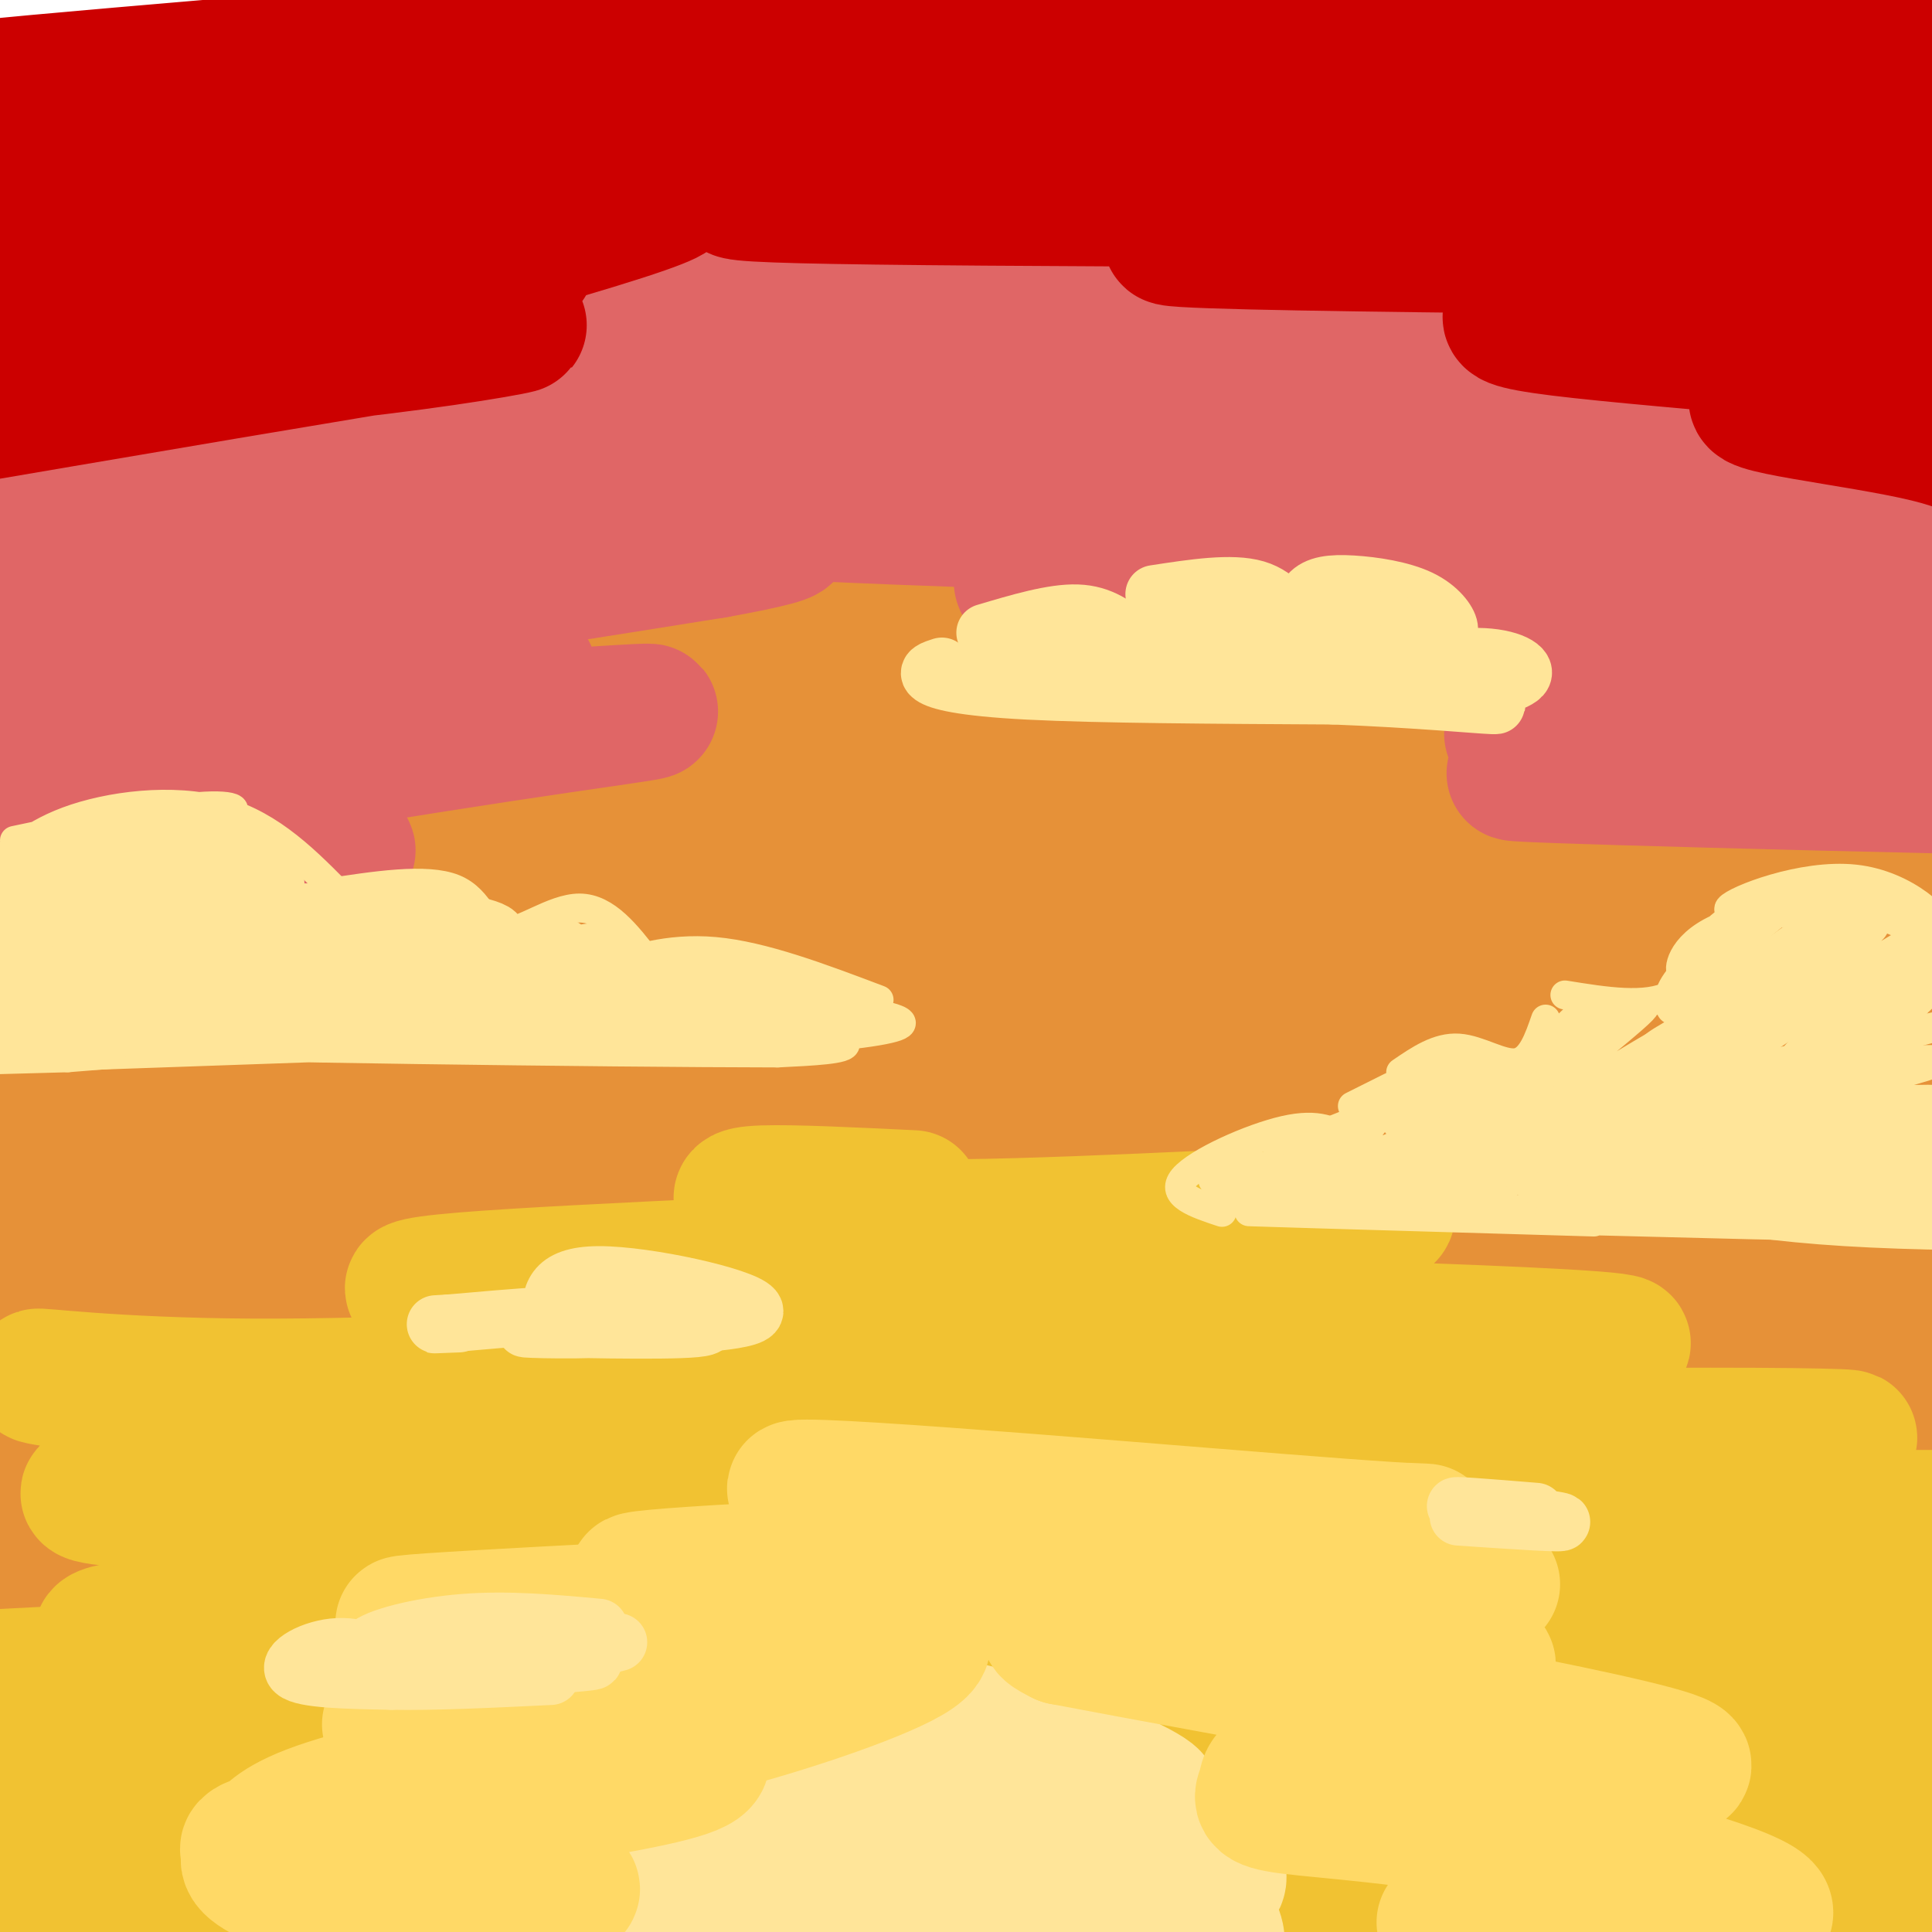 <svg viewBox='0 0 400 400' version='1.1' xmlns='http://www.w3.org/2000/svg' xmlns:xlink='http://www.w3.org/1999/xlink'><g fill='none' stroke='#cc0000' stroke-width='28' stroke-linecap='round' stroke-linejoin='round'><path d='M253,302c8.971,-2.848 17.942,-5.696 12,-4c-5.942,1.696 -26.798,7.935 -77,11c-50.202,3.065 -129.751,2.956 -161,4c-31.249,1.044 -14.198,3.242 14,4c28.198,0.758 67.545,0.076 113,2c45.455,1.924 97.019,6.454 138,12c40.981,5.546 71.380,12.109 50,12c-21.380,-0.109 -94.537,-6.888 -147,-10c-52.463,-3.112 -84.231,-2.556 -116,-2'/><path d='M79,331c-53.028,2.248 -127.598,8.870 -106,12c21.598,3.130 139.362,2.770 229,8c89.638,5.230 151.149,16.052 170,19c18.851,2.948 -4.956,-1.977 -53,-5c-48.044,-3.023 -120.323,-4.143 -171,-4c-50.677,0.143 -79.750,1.549 -103,4c-23.250,2.451 -40.675,5.946 -44,8c-3.325,2.054 7.451,2.669 2,3c-5.451,0.331 -27.129,0.380 20,1c47.129,0.620 163.064,1.810 279,3'/><path d='M302,380c56.824,1.115 59.384,2.404 27,2c-32.384,-0.404 -99.714,-2.501 -187,0c-87.286,2.501 -194.530,9.598 -142,14c52.530,4.402 264.835,6.108 330,5c65.165,-1.108 -16.810,-5.031 -92,-6c-75.190,-0.969 -143.595,1.015 -212,3'/><path d='M26,398c-49.212,1.649 -66.241,4.272 -23,1c43.241,-3.272 146.751,-12.440 238,-12c91.249,0.440 170.238,10.488 179,10c8.762,-0.488 -52.703,-11.512 -127,-16c-74.297,-4.488 -161.426,-2.439 -143,-3c18.426,-0.561 142.407,-3.732 200,-6c57.593,-2.268 48.796,-3.634 40,-5'/><path d='M390,367c-10.191,-4.139 -55.668,-11.986 -69,-16c-13.332,-4.014 5.482,-4.194 -55,-5c-60.482,-0.806 -200.261,-2.239 -219,-4c-18.739,-1.761 83.561,-3.850 181,-2c97.439,1.850 190.018,7.641 201,6c10.982,-1.641 -59.632,-10.713 -95,-15c-35.368,-4.287 -35.490,-3.788 -63,-5c-27.510,-1.212 -82.406,-4.134 -138,-4c-55.594,0.134 -111.884,3.324 -125,4c-13.116,0.676 16.942,-1.162 47,-3'/><path d='M55,323c29.305,-2.726 79.068,-8.040 101,-11c21.932,-2.960 16.032,-3.565 61,-2c44.968,1.565 140.803,5.300 161,4c20.197,-1.300 -35.243,-7.635 -64,-11c-28.757,-3.365 -30.831,-3.759 -58,-5c-27.169,-1.241 -79.435,-3.327 -136,-1c-56.565,2.327 -117.430,9.067 -114,7c3.430,-2.067 71.154,-12.941 153,-18c81.846,-5.059 177.813,-4.303 185,-6c7.187,-1.697 -74.407,-5.849 -156,-10'/><path d='M188,270c-48.800,-3.422 -92.800,-6.978 -110,-8c-17.200,-1.022 -7.600,0.489 2,2'/></g>
<g fill='none' stroke='#e06666' stroke-width='28' stroke-linecap='round' stroke-linejoin='round'><path d='M70,272c-10.039,-2.539 -20.077,-5.077 -32,-6c-11.923,-0.923 -25.729,-0.230 -32,1c-6.271,1.230 -5.006,2.996 -12,5c-6.994,2.004 -22.249,4.247 5,4c27.249,-0.247 97.000,-2.983 114,-1c17.000,1.983 -18.751,8.686 -53,14c-34.249,5.314 -66.994,9.239 -82,10c-15.006,0.761 -12.271,-1.641 21,-6c33.271,-4.359 97.077,-10.674 120,-13c22.923,-2.326 4.961,-0.663 -13,1'/><path d='M106,281c-9.871,2.159 -28.048,7.057 -65,12c-36.952,4.943 -92.680,9.931 -79,5c13.680,-4.931 96.767,-19.783 135,-28c38.233,-8.217 31.612,-9.801 29,-12c-2.612,-2.199 -1.213,-5.015 -26,-5c-24.787,0.015 -75.758,2.859 -97,3c-21.242,0.141 -12.756,-2.421 -22,-4c-9.244,-1.579 -36.220,-2.176 11,-4c47.220,-1.824 168.636,-4.876 208,-7c39.364,-2.124 -3.325,-3.321 -38,-3c-34.675,0.321 -61.338,2.161 -88,4'/><path d='M74,242c-33.595,1.275 -73.581,2.464 -80,4c-6.419,1.536 20.729,3.421 20,5c-0.729,1.579 -29.336,2.854 30,1c59.336,-1.854 206.616,-6.837 205,-5c-1.616,1.837 -152.127,10.494 -207,14c-54.873,3.506 -14.107,1.862 -6,2c8.107,0.138 -16.446,2.058 5,4c21.446,1.942 88.889,3.908 104,5c15.111,1.092 -22.111,1.312 -53,4c-30.889,2.688 -55.444,7.844 -80,13'/><path d='M12,289c-24.118,2.916 -44.415,3.707 -37,4c7.415,0.293 42.540,0.088 96,0c53.460,-0.088 125.256,-0.060 99,7c-26.256,7.060 -150.563,21.150 -205,28c-54.437,6.850 -39.002,6.460 21,2c60.002,-4.460 164.572,-12.988 174,-11c9.428,1.988 -76.286,14.494 -162,27'/><path d='M-2,346c-41.048,6.045 -62.667,7.658 -36,6c26.667,-1.658 101.619,-6.587 130,-9c28.381,-2.413 10.192,-2.312 5,-3c-5.192,-0.688 2.613,-2.166 -7,-4c-9.613,-1.834 -36.643,-4.024 -52,-6c-15.357,-1.976 -19.040,-3.739 -24,-7c-4.960,-3.261 -11.196,-8.021 -14,-12c-2.804,-3.979 -2.174,-7.179 0,-10c2.174,-2.821 5.893,-5.264 14,-9c8.107,-3.736 20.601,-8.767 72,-16c51.399,-7.233 141.704,-16.670 185,-22c43.296,-5.330 39.585,-6.552 20,-8c-19.585,-1.448 -55.042,-3.121 -91,-2c-35.958,1.121 -72.417,5.034 -86,7c-13.583,1.966 -4.292,1.983 5,2'/><path d='M119,253c13.911,1.749 46.189,5.121 103,6c56.811,0.879 138.155,-0.735 177,-1c38.845,-0.265 35.192,0.818 7,1c-28.192,0.182 -80.922,-0.537 -126,0c-45.078,0.537 -82.506,2.329 -74,4c8.506,1.671 62.944,3.219 122,7c59.056,3.781 122.730,9.795 114,12c-8.730,2.205 -89.865,0.603 -171,-1'/><path d='M271,281c20.890,5.395 158.615,19.381 167,23c8.385,3.619 -112.571,-3.130 -120,-1c-7.429,2.130 98.668,13.138 110,18c11.332,4.862 -72.103,3.578 -88,4c-15.897,0.422 35.744,2.549 64,6c28.256,3.451 33.128,8.225 38,13'/><path d='M442,344c-1.239,2.356 -23.335,1.745 -40,0c-16.665,-1.745 -27.899,-4.623 -32,-7c-4.101,-2.377 -1.071,-4.252 -1,-5c0.071,-0.748 -2.818,-0.369 7,-5c9.818,-4.631 32.344,-14.272 42,-20c9.656,-5.728 6.441,-7.544 6,-10c-0.441,-2.456 1.891,-5.554 -12,-12c-13.891,-6.446 -44.004,-16.241 -61,-21c-16.996,-4.759 -20.876,-4.481 -35,-7c-14.124,-2.519 -38.492,-7.835 -66,-10c-27.508,-2.165 -58.156,-1.181 -38,-1c20.156,0.181 91.116,-0.443 127,-2c35.884,-1.557 36.690,-4.046 37,-6c0.310,-1.954 0.122,-3.372 0,-5c-0.122,-1.628 -0.178,-3.465 -15,-6c-14.822,-2.535 -44.411,-5.767 -74,-9'/><path d='M287,218c-23.060,-2.903 -43.710,-5.662 -4,-1c39.710,4.662 139.779,16.743 138,16c-1.779,-0.743 -105.405,-14.310 -184,-21c-78.595,-6.690 -132.159,-6.503 -121,-5c11.159,1.503 87.043,4.320 133,8c45.957,3.680 61.988,8.221 88,13c26.012,4.779 62.003,9.794 43,11c-19.003,1.206 -93.002,-1.397 -167,-4'/><path d='M213,235c-68.286,-0.933 -155.501,-1.266 -184,-3c-28.499,-1.734 1.717,-4.867 94,-6c92.283,-1.133 246.634,-0.264 252,-1c5.366,-0.736 -138.253,-3.077 -217,-3c-78.747,0.077 -92.620,2.571 -113,5c-20.380,2.429 -47.265,4.792 -46,6c1.265,1.208 30.679,1.262 47,0c16.321,-1.262 19.548,-3.840 45,-7c25.452,-3.160 73.129,-6.903 106,-8c32.871,-1.097 50.935,0.451 69,2'/><path d='M266,220c27.000,0.310 60.000,0.083 10,1c-50.000,0.917 -183.000,2.976 -247,3c-64.000,0.024 -59.000,-1.988 -54,-4'/></g>
<g fill='none' stroke='#e69138' stroke-width='28' stroke-linecap='round' stroke-linejoin='round'><path d='M90,218c-6.267,-1.426 -12.534,-2.851 -31,-2c-18.466,0.851 -49.130,3.980 -56,6c-6.870,2.020 10.054,2.931 43,-1c32.946,-3.931 81.915,-12.705 61,-9c-20.915,3.705 -111.712,19.888 -131,24c-19.288,4.112 32.933,-3.846 62,-7c29.067,-3.154 34.980,-1.503 42,0c7.020,1.503 15.149,2.858 13,5c-2.149,2.142 -14.574,5.071 -27,8'/><path d='M66,242c-31.321,5.726 -96.125,16.043 -76,12c20.125,-4.043 125.178,-22.444 116,-25c-9.178,-2.556 -132.586,10.735 -130,11c2.586,0.265 131.168,-12.496 168,-17c36.832,-4.504 -18.084,-0.752 -73,3'/><path d='M71,226c-37.844,0.758 -95.955,1.154 -85,4c10.955,2.846 90.977,8.144 138,10c47.023,1.856 61.047,0.271 17,5c-44.047,4.729 -146.167,15.773 -150,21c-3.833,5.227 90.619,4.636 111,5c20.381,0.364 -33.310,1.682 -87,3'/><path d='M15,274c-16.559,0.136 -14.456,-1.024 -15,-3c-0.544,-1.976 -3.735,-4.768 -7,-7c-3.265,-2.232 -6.603,-3.903 19,-13c25.603,-9.097 80.147,-25.621 101,-33c20.853,-7.379 8.016,-5.612 12,-6c3.984,-0.388 24.791,-2.931 1,-4c-23.791,-1.069 -92.180,-0.665 -118,-1c-25.820,-0.335 -9.073,-1.409 -5,-3c4.073,-1.591 -4.530,-3.700 30,-5c34.530,-1.300 112.194,-1.792 149,-3c36.806,-1.208 32.756,-3.133 34,-5c1.244,-1.867 7.784,-3.676 -31,-4c-38.784,-0.324 -122.892,0.838 -207,2'/><path d='M-22,189c-36.454,0.180 -24.087,-0.370 -9,-2c15.087,-1.630 32.896,-4.339 108,-5c75.104,-0.661 207.502,0.728 259,0c51.498,-0.728 22.095,-3.572 -11,-6c-33.095,-2.428 -69.884,-4.439 -114,-3c-44.116,1.439 -95.560,6.329 -105,9c-9.440,2.671 23.125,3.125 75,2c51.875,-1.125 123.059,-3.827 158,-5c34.941,-1.173 33.638,-0.816 46,1c12.362,1.816 38.389,5.090 44,7c5.611,1.910 -9.195,2.455 -24,3'/><path d='M405,190c-45.338,0.644 -146.683,0.756 -176,3c-29.317,2.244 13.393,6.622 73,10c59.607,3.378 136.110,5.756 124,5c-12.110,-0.756 -112.834,-4.646 -130,-2c-17.166,2.646 49.224,11.828 91,16c41.776,4.172 58.936,3.335 51,3c-7.936,-0.335 -40.968,-0.167 -74,0'/><path d='M364,225c-17.013,-0.357 -22.547,-1.248 -23,0c-0.453,1.248 4.175,4.636 26,9c21.825,4.364 60.847,9.705 60,12c-0.847,2.295 -41.564,1.546 -56,2c-14.436,0.454 -2.590,2.113 21,3c23.590,0.887 58.925,1.002 75,0c16.075,-1.002 12.889,-3.120 13,-5c0.111,-1.880 3.519,-3.520 4,-6c0.481,-2.480 -1.964,-5.799 -8,-11c-6.036,-5.201 -15.664,-12.285 -57,-26c-41.336,-13.715 -114.382,-34.061 -130,-40c-15.618,-5.939 26.191,2.531 68,11'/><path d='M357,174c24.840,2.777 52.939,4.219 73,4c20.061,-0.219 32.083,-2.098 29,-4c-3.083,-1.902 -21.271,-3.826 -45,-6c-23.729,-2.174 -53.000,-4.599 -105,-4c-52.000,0.599 -126.729,4.221 -165,6c-38.271,1.779 -40.083,1.714 14,1c54.083,-0.714 164.061,-2.077 239,-1c74.939,1.077 114.840,4.593 44,3c-70.840,-1.593 -252.420,-8.297 -434,-15'/><path d='M7,158c-71.960,-1.011 -34.859,3.960 51,4c85.859,0.040 220.475,-4.851 286,-5c65.525,-0.149 61.960,4.445 43,4c-18.960,-0.445 -53.315,-5.929 -142,-7c-88.685,-1.071 -231.699,2.270 -236,0c-4.301,-2.270 130.111,-10.149 225,-13c94.889,-2.851 150.254,-0.672 157,0c6.746,0.672 -35.127,-0.164 -77,-1'/><path d='M314,140c-25.156,-1.303 -49.547,-4.061 -127,-3c-77.453,1.061 -207.970,5.942 -181,3c26.970,-2.942 211.426,-13.705 214,-18c2.574,-4.295 -176.733,-2.120 -225,-1c-48.267,1.120 34.505,1.186 81,-1c46.495,-2.186 56.713,-6.625 54,-9c-2.713,-2.375 -18.356,-2.688 -34,-3'/><path d='M96,108c-29.752,0.696 -87.131,3.935 -109,6c-21.869,2.065 -8.227,2.957 26,0c34.227,-2.957 89.040,-9.762 76,-12c-13.040,-2.238 -93.934,0.090 -101,0c-7.066,-0.090 59.695,-2.597 83,-2c23.305,0.597 3.152,4.299 -17,8'/><path d='M377,224c-5.728,-3.838 -11.456,-7.677 -26,-11c-14.544,-3.323 -37.902,-6.131 -92,-7c-54.098,-0.869 -138.934,0.202 -187,2c-48.066,1.798 -59.362,4.324 -67,6c-7.638,1.676 -11.618,2.504 -9,4c2.618,1.496 11.835,3.662 8,5c-3.835,1.338 -20.724,1.849 31,3c51.724,1.151 172.059,2.940 239,6c66.941,3.060 80.488,7.389 90,10c9.512,2.611 14.988,3.504 14,5c-0.988,1.496 -8.439,3.595 -4,5c4.439,1.405 20.767,2.117 -29,3c-49.767,0.883 -165.628,1.938 -232,4c-66.372,2.062 -83.254,5.132 -81,7c2.254,1.868 23.644,2.534 42,2c18.356,-0.534 33.678,-2.267 49,-4'/><path d='M123,264c48.531,-2.561 145.359,-6.964 192,-9c46.641,-2.036 43.096,-1.705 52,0c8.904,1.705 30.259,4.783 43,7c12.741,2.217 16.869,3.573 -9,5c-25.869,1.427 -81.733,2.927 -165,8c-83.267,5.073 -193.935,13.721 -237,18c-43.065,4.279 -18.527,4.191 35,0c53.527,-4.191 136.044,-12.485 178,-16c41.956,-3.515 43.352,-2.251 71,-1c27.648,1.251 81.549,2.490 104,4c22.451,1.510 13.451,3.291 23,5c9.549,1.709 37.648,3.345 4,4c-33.648,0.655 -129.042,0.330 -193,2c-63.958,1.670 -96.479,5.335 -129,9'/><path d='M92,300c-31.993,2.817 -47.476,5.358 -54,7c-6.524,1.642 -4.088,2.383 1,3c5.088,0.617 12.827,1.108 63,-1c50.173,-2.108 142.778,-6.816 187,-9c44.222,-2.184 40.061,-1.845 61,2c20.939,3.845 66.977,11.194 83,15c16.023,3.806 2.031,4.068 -52,3c-54.031,-1.068 -148.102,-3.467 -194,-4c-45.898,-0.533 -43.624,0.801 -67,4c-23.376,3.199 -72.401,8.263 -95,12c-22.599,3.737 -18.773,6.145 -20,8c-1.227,1.855 -7.506,3.155 -1,4c6.506,0.845 25.796,1.235 55,-2c29.204,-3.235 68.323,-10.094 117,-14c48.677,-3.906 106.913,-4.859 141,-5c34.087,-0.141 44.025,0.531 63,4c18.975,3.469 46.988,9.734 75,16'/><path d='M455,343c12.117,3.109 4.910,2.881 8,4c3.090,1.119 16.478,3.586 -14,3c-30.478,-0.586 -104.821,-4.224 -159,-6c-54.179,-1.776 -88.193,-1.690 -139,0c-50.807,1.690 -118.405,4.985 -134,7c-15.595,2.015 20.814,2.750 39,2c18.186,-0.750 18.148,-2.986 46,-5c27.852,-2.014 83.593,-3.808 122,-3c38.407,0.808 59.480,4.217 108,8c48.520,3.783 124.486,7.942 56,12c-68.486,4.058 -281.425,8.017 -362,10c-80.575,1.983 -28.788,1.992 23,2'/><path d='M49,377c30.237,-1.510 94.329,-6.287 156,-7c61.671,-0.713 120.921,2.636 161,5c40.079,2.364 60.988,3.742 37,4c-23.988,0.258 -92.873,-0.604 -183,1c-90.127,1.604 -201.495,5.673 -177,7c24.495,1.327 184.854,-0.088 265,2c80.146,2.088 80.078,7.677 92,13c11.922,5.323 35.835,10.378 28,12c-7.835,1.622 -47.417,-0.189 -87,-2'/><path d='M341,412c-24.647,-1.708 -42.766,-4.979 -114,-6c-71.234,-1.021 -195.583,0.208 -215,-1c-19.417,-1.208 66.096,-4.853 119,-10c52.904,-5.147 73.197,-11.795 81,-15c7.803,-3.205 3.117,-2.967 1,-4c-2.117,-1.033 -1.664,-3.337 -14,-5c-12.336,-1.663 -37.460,-2.686 -79,-1c-41.540,1.686 -99.496,6.083 -134,8c-34.504,1.917 -45.558,1.356 -24,-4c21.558,-5.356 75.727,-15.508 101,-21c25.273,-5.492 21.650,-6.325 23,-8c1.350,-1.675 7.671,-4.193 10,-6c2.329,-1.807 0.664,-2.904 -1,-4'/><path d='M95,335c-14.091,2.196 -48.819,9.688 -74,14c-25.181,4.312 -40.817,5.446 -47,4c-6.183,-1.446 -2.915,-5.472 0,-9c2.915,-3.528 5.476,-6.557 15,-12c9.524,-5.443 26.013,-13.300 47,-20c20.987,-6.700 46.474,-12.242 24,-6c-22.474,6.242 -92.909,24.269 -101,27c-8.091,2.731 46.161,-9.835 75,-19c28.839,-9.165 32.264,-14.929 15,0c-17.264,14.929 -55.218,50.551 -66,64c-10.782,13.449 5.609,4.724 22,-4'/><path d='M5,374c15.843,-6.489 44.450,-20.711 40,-15c-4.450,5.711 -41.956,31.356 -56,39c-14.044,7.644 -4.627,-2.711 2,-8c6.627,-5.289 10.465,-5.511 10,-7c-0.465,-1.489 -5.232,-4.244 -10,-7'/></g>
<g fill='none' stroke='#f1c232' stroke-width='28' stroke-linecap='round' stroke-linejoin='round'><path d='M71,378c42.608,-2.759 85.216,-5.517 123,-4c37.784,1.517 70.743,7.310 94,11c23.257,3.690 36.812,5.276 -40,4c-76.812,-1.276 -243.991,-5.414 -237,-7c6.991,-1.586 188.151,-0.619 274,1c85.849,1.619 76.385,3.891 76,6c-0.385,2.109 8.307,4.054 17,6'/><path d='M378,395c-79.827,0.521 -287.896,-1.176 -349,-4c-61.104,-2.824 24.756,-6.776 80,-9c55.244,-2.224 79.871,-2.719 112,-3c32.129,-0.281 71.758,-0.349 111,3c39.242,3.349 78.096,10.114 70,9c-8.096,-1.114 -63.141,-10.108 -153,-15c-89.859,-4.892 -214.531,-5.684 -259,-6c-44.469,-0.316 -8.734,-0.158 27,0'/><path d='M17,370c35.001,-2.572 109.004,-9.001 175,-13c65.996,-3.999 123.985,-5.568 181,-4c57.015,1.568 113.057,6.273 34,5c-79.057,-1.273 -293.212,-8.523 -368,-10c-74.788,-1.477 -10.208,2.820 20,5c30.208,2.180 26.045,2.241 45,0c18.955,-2.241 61.029,-6.786 120,-9c58.971,-2.214 134.838,-2.096 144,-4c9.162,-1.904 -48.382,-5.830 -109,-7c-60.618,-1.170 -124.309,0.415 -188,2'/><path d='M71,335c-41.414,1.006 -50.949,2.520 -50,4c0.949,1.480 12.382,2.926 8,4c-4.382,1.074 -24.578,1.777 32,2c56.578,0.223 189.931,-0.033 246,0c56.069,0.033 34.856,0.356 58,5c23.144,4.644 90.647,13.610 62,15c-28.647,1.390 -153.444,-4.797 -245,-4c-91.556,0.797 -149.873,8.578 -132,9c17.873,0.422 111.935,-6.516 174,-9c62.065,-2.484 92.133,-0.515 119,2c26.867,2.515 50.533,5.576 55,6c4.467,0.424 -10.267,-1.788 -25,-4'/><path d='M373,365c-41.915,-2.845 -134.204,-7.957 -195,-10c-60.796,-2.043 -90.100,-1.016 -144,-1c-53.900,0.016 -132.396,-0.978 -49,-6c83.396,-5.022 328.685,-14.072 415,-19c86.315,-4.928 13.657,-5.736 -37,-8c-50.657,-2.264 -79.314,-5.985 -120,-7c-40.686,-1.015 -93.402,0.676 -130,3c-36.598,2.324 -57.078,5.283 -66,7c-8.922,1.717 -6.287,2.193 0,3c6.287,0.807 16.225,1.945 65,0c48.775,-1.945 136.388,-6.972 224,-12'/><path d='M336,315c68.583,-1.753 128.041,-0.134 39,0c-89.041,0.134 -326.582,-1.215 -354,-5c-27.418,-3.785 155.285,-10.005 259,-12c103.715,-1.995 128.440,0.236 77,0c-51.440,-0.236 -179.046,-2.940 -253,-6c-73.954,-3.060 -94.257,-6.478 -96,-7c-1.743,-0.522 15.073,1.851 44,2c28.927,0.149 69.963,-1.925 111,-4'/><path d='M163,283c66.144,-1.403 176.002,-2.910 173,-5c-3.002,-2.090 -118.866,-4.762 -184,-7c-65.134,-2.238 -79.540,-4.041 -56,-6c23.540,-1.959 85.025,-4.074 129,-7c43.975,-2.926 70.441,-6.662 60,-7c-10.441,-0.338 -57.788,2.724 -86,3c-28.212,0.276 -37.288,-2.233 -42,-4c-4.712,-1.767 -5.061,-2.790 1,-3c6.061,-0.210 18.530,0.395 31,1'/></g>
<g fill='none' stroke='#ffe599' stroke-width='28' stroke-linecap='round' stroke-linejoin='round'><path d='M212,362c-8.898,-3.543 -17.795,-7.087 -32,-1c-14.205,6.087 -33.717,21.804 -28,23c5.717,1.196 36.664,-12.130 52,-18c15.336,-5.870 15.060,-4.286 21,-1c5.940,3.286 18.097,8.272 12,8c-6.097,-0.272 -30.449,-5.804 -48,-5c-17.551,0.804 -28.300,7.944 -29,10c-0.700,2.056 8.650,-0.972 18,-4'/><path d='M178,374c4.760,-1.666 7.661,-3.829 16,-4c8.339,-0.171 22.115,1.652 31,4c8.885,2.348 12.877,5.223 18,12c5.123,6.777 11.377,17.456 8,16c-3.377,-1.456 -16.386,-15.048 -27,-21c-10.614,-5.952 -18.835,-4.266 -35,-3c-16.165,1.266 -40.275,2.110 -28,6c12.275,3.890 60.936,10.826 75,13c14.064,2.174 -6.468,-0.413 -27,-3'/><path d='M209,394c-18.713,0.421 -51.995,2.975 -59,5c-7.005,2.025 12.269,3.521 37,2c24.731,-1.521 54.921,-6.058 63,-10c8.079,-3.942 -5.951,-7.290 -21,-9c-15.049,-1.710 -31.116,-1.781 -51,0c-19.884,1.781 -43.587,5.416 -49,8c-5.413,2.584 7.462,4.118 15,5c7.538,0.882 9.740,1.111 19,0c9.260,-1.111 25.578,-3.561 34,-6c8.422,-2.439 8.948,-4.866 10,-7c1.052,-2.134 2.630,-3.975 2,-6c-0.630,-2.025 -3.468,-4.233 -6,-6c-2.532,-1.767 -4.759,-3.091 -15,0c-10.241,3.091 -28.498,10.597 -40,17c-11.502,6.403 -16.251,11.701 -21,17'/><path d='M127,404c-3.333,3.000 -1.167,2.000 1,1'/></g>
<g fill='none' stroke='#ffd966' stroke-width='28' stroke-linecap='round' stroke-linejoin='round'><path d='M108,354c-12.298,1.438 -24.595,2.877 -27,3c-2.405,0.123 5.083,-1.068 24,0c18.917,1.068 49.264,4.396 38,9c-11.264,4.604 -64.138,10.483 -83,14c-18.862,3.517 -3.713,4.671 13,6c16.713,1.329 34.991,2.834 42,4c7.009,1.166 2.750,1.994 -6,3c-8.750,1.006 -21.991,2.189 -33,1c-11.009,-1.189 -19.786,-4.752 -23,-7c-3.214,-2.248 -0.865,-3.182 1,-5c1.865,-1.818 3.247,-4.519 14,-8c10.753,-3.481 30.876,-7.740 51,-12'/><path d='M119,362c12.043,-2.259 16.650,-1.907 29,-5c12.350,-3.093 32.445,-9.631 40,-14c7.555,-4.369 2.572,-6.569 -27,-7c-29.572,-0.431 -83.732,0.908 -77,0c6.732,-0.908 74.357,-4.062 107,-6c32.643,-1.938 30.305,-2.660 33,-4c2.695,-1.340 10.423,-3.297 -12,-3c-22.423,0.297 -74.999,2.849 -80,4c-5.001,1.151 37.571,0.900 69,-1c31.429,-1.900 51.714,-5.450 72,-9'/><path d='M273,317c20.417,-0.929 35.458,1.250 5,-1c-30.458,-2.250 -106.417,-8.929 -113,-8c-6.583,0.929 56.208,9.464 119,18'/><path d='M309,328c-28.187,1.001 -56.374,2.001 -69,3c-12.626,0.999 -9.692,1.996 11,5c20.692,3.004 59.142,8.013 49,8c-10.142,-0.013 -68.876,-5.049 -71,-5c-2.124,0.049 52.362,5.185 71,6c18.638,0.815 1.429,-2.689 -14,-5c-15.429,-2.311 -29.077,-3.430 -41,-4c-11.923,-0.570 -22.121,-0.591 -26,0c-3.879,0.591 -1.440,1.796 1,3'/><path d='M220,339c31.958,6.132 111.354,19.963 126,25c14.646,5.037 -35.459,1.279 -60,1c-24.541,-0.279 -23.520,2.921 -24,5c-0.480,2.079 -2.463,3.038 5,4c7.463,0.962 24.372,1.928 46,6c21.628,4.072 47.977,11.250 52,15c4.023,3.750 -14.279,4.071 -29,4c-14.721,-0.071 -25.860,-0.536 -37,-1'/></g>
<g fill='none' stroke='#e06666' stroke-width='28' stroke-linecap='round' stroke-linejoin='round'><path d='M146,99c12.301,-3.260 24.601,-6.521 -22,-4c-46.601,2.521 -152.104,10.823 -136,12c16.104,1.177 153.816,-4.773 197,-8c43.184,-3.227 -8.159,-3.733 -48,-2c-39.841,1.733 -68.179,5.706 -87,8c-18.821,2.294 -28.126,2.910 -41,6c-12.874,3.090 -29.317,8.653 -36,12c-6.683,3.347 -3.607,4.478 6,6c9.607,1.522 25.745,3.435 55,1c29.255,-2.435 71.628,-9.217 114,-16'/><path d='M148,114c22.469,-3.994 21.642,-5.979 -20,0c-41.642,5.979 -124.097,19.921 -166,26c-41.903,6.079 -43.253,4.296 -4,2c39.253,-2.296 119.108,-5.106 143,-4c23.892,1.106 -8.180,6.126 -18,8c-9.820,1.874 2.612,0.600 -30,6c-32.612,5.400 -110.269,17.475 -112,18c-1.731,0.525 72.464,-10.498 110,-17c37.536,-6.502 38.414,-8.481 41,-10c2.586,-1.519 6.882,-2.577 1,-3c-5.882,-0.423 -21.941,-0.212 -38,0'/><path d='M55,140c-18.606,1.072 -46.121,3.750 -63,4c-16.879,0.250 -23.124,-1.930 -29,-4c-5.876,-2.070 -11.384,-4.032 36,-16c47.384,-11.968 147.661,-33.944 189,-43c41.339,-9.056 23.740,-5.192 -38,-1c-61.740,4.192 -167.621,8.711 -149,9c18.621,0.289 161.744,-3.653 245,-4c83.256,-0.347 106.645,2.901 102,5c-4.645,2.099 -37.322,3.050 -70,4'/><path d='M278,94c-63.053,2.272 -185.686,5.953 -147,10c38.686,4.047 238.692,8.460 315,10c76.308,1.540 28.917,0.206 -17,-2c-45.917,-2.206 -90.362,-5.284 -127,-4c-36.638,1.284 -65.470,6.932 -81,10c-15.530,3.068 -17.758,3.557 38,5c55.758,1.443 169.502,3.841 198,4c28.498,0.159 -28.251,-1.920 -85,-4'/><path d='M372,123c-15.368,-0.853 -11.290,-0.984 -45,0c-33.710,0.984 -105.210,3.083 -68,8c37.210,4.917 183.128,12.652 187,16c3.872,3.348 -134.302,2.310 -133,5c1.302,2.690 142.081,9.109 158,11c15.919,1.891 -93.023,-0.745 -135,-2c-41.977,-1.255 -16.988,-1.127 8,-1'/><path d='M344,160c25.676,-2.917 85.868,-9.711 113,-14c27.132,-4.289 21.206,-6.073 22,-8c0.794,-1.927 8.307,-3.997 5,-7c-3.307,-3.003 -17.435,-6.939 -16,-9c1.435,-2.061 18.434,-2.248 -35,-8c-53.434,-5.752 -177.300,-17.068 -175,-22c2.300,-4.932 130.765,-3.479 184,-3c53.235,0.479 31.238,-0.016 -5,-2c-36.238,-1.984 -86.718,-5.457 -133,-7c-46.282,-1.543 -88.366,-1.155 -127,0c-38.634,1.155 -73.817,3.078 -109,5'/><path d='M68,85c16.356,-2.065 111.746,-9.727 159,-13c47.254,-3.273 46.371,-2.156 67,0c20.629,2.156 62.771,5.351 110,10c47.229,4.649 99.545,10.753 38,8c-61.545,-2.753 -236.950,-14.361 -336,-17c-99.050,-2.639 -121.746,3.691 -129,7c-7.254,3.309 0.934,3.596 22,1c21.066,-2.596 55.010,-8.076 96,-12c40.990,-3.924 89.028,-6.292 134,-8c44.972,-1.708 86.879,-2.757 117,-2c30.121,0.757 48.456,3.319 59,5c10.544,1.681 13.298,2.480 -1,3c-14.298,0.520 -45.649,0.760 -77,1'/><path d='M327,68c-51.010,-1.269 -140.036,-4.940 -208,-6c-67.964,-1.060 -114.867,0.492 -132,2c-17.133,1.508 -4.496,2.970 16,1c20.496,-1.970 48.851,-7.374 87,-11c38.149,-3.626 86.093,-5.475 130,-6c43.907,-0.525 83.777,0.275 113,2c29.223,1.725 47.799,4.375 53,6c5.201,1.625 -2.974,2.223 -2,3c0.974,0.777 11.098,1.731 -27,1c-38.098,-0.731 -124.417,-3.148 -166,-4c-41.583,-0.852 -38.428,-0.138 -63,3c-24.572,3.138 -76.869,8.700 -102,13c-25.131,4.300 -23.096,7.337 -25,10c-1.904,2.663 -7.747,4.951 -8,7c-0.253,2.049 5.086,3.859 9,5c3.914,1.141 6.404,1.612 23,3c16.596,1.388 47.298,3.694 78,6'/><path d='M103,103c24.199,-1.201 45.698,-7.204 7,2c-38.698,9.204 -137.593,33.615 -140,43c-2.407,9.385 91.674,3.743 135,1c43.326,-2.743 35.897,-2.589 -1,3c-36.897,5.589 -103.261,16.611 -124,22c-20.739,5.389 4.147,5.143 32,4c27.853,-1.143 58.672,-3.184 60,-2c1.328,1.184 -26.836,5.592 -55,10'/><path d='M17,186c-15.929,3.333 -28.250,6.667 -32,9c-3.750,2.333 1.071,3.667 6,4c4.929,0.333 9.964,-0.333 15,-1'/></g>
<g fill='none' stroke='#cc0000' stroke-width='28' stroke-linecap='round' stroke-linejoin='round'><path d='M45,51c-22.887,3.923 -45.774,7.845 -48,8c-2.226,0.155 16.208,-3.459 44,-5c27.792,-1.541 64.943,-1.011 68,0c3.057,1.011 -27.979,2.502 -50,5c-22.021,2.498 -35.026,6.003 -44,9c-8.974,2.997 -13.916,5.485 -11,7c2.916,1.515 13.689,2.055 31,1c17.311,-1.055 41.161,-3.707 57,-6c15.839,-2.293 23.668,-4.227 3,-1c-20.668,3.227 -69.834,11.613 -119,20'/><path d='M-24,89c15.283,-6.458 112.992,-32.603 147,-43c34.008,-10.397 4.315,-5.046 -1,-4c-5.315,1.046 13.747,-2.213 -15,-2c-28.747,0.213 -105.303,3.897 -101,2c4.303,-1.897 89.466,-9.374 121,-13c31.534,-3.626 9.439,-3.400 0,-4c-9.439,-0.600 -6.221,-2.027 -15,-3c-8.779,-0.973 -29.556,-1.493 -57,1c-27.444,2.493 -61.555,7.998 -57,9c4.555,1.002 47.778,-2.499 91,-6'/><path d='M89,26c35.236,-3.070 77.826,-7.745 93,-10c15.174,-2.255 2.934,-2.089 -7,-3c-9.934,-0.911 -17.561,-2.901 -63,-1c-45.439,1.901 -128.692,7.691 -114,6c14.692,-1.691 127.327,-10.862 174,-15c46.673,-4.138 27.385,-3.241 49,-1c21.615,2.241 84.134,5.828 77,6c-7.134,0.172 -83.921,-3.069 -131,-3c-47.079,0.069 -64.451,3.448 -76,6c-11.549,2.552 -17.274,4.276 -23,6'/><path d='M68,17c18.947,-0.914 77.814,-6.199 135,-9c57.186,-2.801 112.690,-3.118 157,-2c44.310,1.118 77.425,3.671 48,6c-29.425,2.329 -121.390,4.433 -191,9c-69.610,4.567 -116.865,11.595 -95,11c21.865,-0.595 112.848,-8.814 179,-10c66.152,-1.186 107.472,4.661 110,7c2.528,2.339 -33.736,1.169 -70,0'/><path d='M341,29c-27.552,-0.423 -61.430,-1.480 -92,0c-30.570,1.480 -57.830,5.498 -79,8c-21.170,2.502 -36.250,3.488 34,4c70.250,0.512 225.830,0.550 221,2c-4.830,1.450 -170.070,4.314 -182,6c-11.930,1.686 129.448,2.196 177,3c47.552,0.804 1.276,1.902 -45,3'/><path d='M375,55c-14.530,1.816 -28.354,4.858 -43,7c-14.646,2.142 -30.112,3.386 -9,6c21.112,2.614 78.803,6.598 86,9c7.197,2.402 -36.101,3.224 -44,5c-7.899,1.776 19.600,4.508 34,8c14.400,3.492 15.700,7.746 17,12'/><path d='M416,102c2.833,2.000 1.417,1.000 0,0'/></g>
<g fill='none' stroke='#ffe599' stroke-width='6' stroke-linecap='round' stroke-linejoin='round'><path d='M380,185c-11.595,2.310 -23.190,4.619 -22,3c1.190,-1.619 15.167,-7.167 26,-6c10.833,1.167 18.524,9.048 18,11c-0.524,1.952 -9.262,-2.024 -18,-6'/><path d='M384,187c-6.531,-1.522 -13.860,-2.327 -20,0c-6.140,2.327 -11.092,7.786 -11,8c0.092,0.214 5.229,-4.815 15,-7c9.771,-2.185 24.176,-1.524 22,-1c-2.176,0.524 -20.932,0.910 -31,4c-10.068,3.090 -11.448,8.883 -11,10c0.448,1.117 2.724,-2.441 5,-6'/><path d='M353,195c0.200,1.511 -1.800,8.289 -7,11c-5.200,2.711 -13.600,1.356 -22,0'/><path d='M320,211c-1.467,4.244 -2.933,8.489 -6,9c-3.067,0.511 -7.733,-2.711 -12,-3c-4.267,-0.289 -8.133,2.356 -12,5'/><path d='M288,225c0.000,0.000 -8.000,4.000 -8,4'/><path d='M279,236c-2.978,-1.800 -5.956,-3.600 -13,-2c-7.044,1.600 -18.156,6.600 -21,10c-2.844,3.400 2.578,5.200 8,7'/><path d='M252,247c0.000,0.000 73.000,4.000 73,4'/><path d='M330,253c-43.482,-1.274 -86.964,-2.548 -66,-2c20.964,0.548 106.375,2.917 120,3c13.625,0.083 -44.536,-2.119 -67,-3c-22.464,-0.881 -9.232,-0.440 4,0'/><path d='M321,251c27.429,0.278 94.002,0.971 87,0c-7.002,-0.971 -87.577,-3.608 -91,-5c-3.423,-1.392 70.308,-1.541 87,-1c16.692,0.541 -23.654,1.770 -64,3'/><path d='M340,248c13.091,2.327 77.820,6.646 75,7c-2.820,0.354 -73.189,-3.256 -71,-4c2.189,-0.744 76.935,1.376 93,3c16.065,1.624 -26.553,2.750 -55,1c-28.447,-1.750 -42.724,-6.375 -57,-11'/><path d='M325,244c7.240,-2.143 53.840,-2.000 70,-3c16.160,-1.000 1.880,-3.144 -21,-2c-22.880,1.144 -54.360,5.575 -42,6c12.360,0.425 68.558,-3.155 69,-4c0.442,-0.845 -54.874,1.044 -68,1c-13.126,-0.044 15.937,-2.022 45,-4'/><path d='M378,238c12.125,-0.378 19.938,0.676 22,0c2.062,-0.676 -1.628,-3.082 -21,-2c-19.372,1.082 -54.426,5.651 -48,5c6.426,-0.651 54.332,-6.523 70,-10c15.668,-3.477 -0.904,-4.561 -23,-2c-22.096,2.561 -49.718,8.766 -42,7c7.718,-1.766 50.777,-11.505 62,-15c11.223,-3.495 -9.388,-0.748 -30,2'/><path d='M368,223c-15.528,2.730 -39.348,8.556 -26,5c13.348,-3.556 63.864,-16.494 61,-16c-2.864,0.494 -59.108,14.421 -62,12c-2.892,-2.421 47.568,-21.190 52,-23c4.432,-1.810 -37.162,13.340 -48,16c-10.838,2.660 9.081,-7.170 29,-17'/><path d='M374,200c8.011,-4.376 13.538,-6.816 5,-3c-8.538,3.816 -31.141,13.887 -33,12c-1.859,-1.887 17.025,-15.733 23,-21c5.975,-5.267 -0.959,-1.955 -7,2c-6.041,3.955 -11.191,8.554 -14,12c-2.809,3.446 -3.279,5.738 0,6c3.279,0.262 10.306,-1.506 19,-7c8.694,-5.494 19.055,-14.712 17,-14c-2.055,0.712 -16.528,11.356 -31,22'/><path d='M353,209c0.518,-0.203 17.314,-11.710 24,-17c6.686,-5.290 3.263,-4.361 -7,3c-10.263,7.361 -27.366,21.155 -20,18c7.366,-3.155 39.201,-23.258 38,-21c-1.201,2.258 -35.439,26.877 -35,28c0.439,1.123 35.554,-21.251 42,-25c6.446,-3.749 -15.777,11.125 -38,26'/><path d='M357,221c3.674,-2.624 31.858,-22.184 34,-22c2.142,0.184 -21.757,20.114 -20,21c1.757,0.886 29.170,-17.271 29,-17c-0.170,0.271 -27.922,18.970 -30,20c-2.078,1.030 21.517,-15.607 29,-22c7.483,-6.393 -1.148,-2.541 -10,4c-8.852,6.541 -17.926,15.770 -27,25'/><path d='M362,230c-0.345,2.455 12.291,-3.906 24,-13c11.709,-9.094 22.489,-20.921 18,-17c-4.489,3.921 -24.247,23.589 -28,28c-3.753,4.411 8.499,-6.434 18,-17c9.501,-10.566 16.251,-20.854 6,-14c-10.251,6.854 -37.504,30.850 -53,41c-15.496,10.150 -19.236,6.452 -22,4c-2.764,-2.452 -4.552,-3.660 -1,-8c3.552,-4.340 12.443,-11.811 12,-11c-0.443,0.811 -10.222,9.906 -20,19'/><path d='M316,242c-7.420,6.264 -15.971,12.423 -5,3c10.971,-9.423 41.465,-34.427 39,-33c-2.465,1.427 -37.887,29.286 -38,30c-0.113,0.714 35.083,-25.716 36,-28c0.917,-2.284 -32.445,19.577 -37,21c-4.555,1.423 19.699,-17.594 27,-24c7.301,-6.406 -2.349,-0.203 -12,6'/><path d='M326,217c-6.009,5.334 -15.032,15.669 -12,13c3.032,-2.669 18.120,-18.344 17,-18c-1.120,0.344 -18.446,16.705 -21,20c-2.554,3.295 9.666,-6.478 16,-14c6.334,-7.522 6.782,-12.794 1,-8c-5.782,4.794 -17.795,19.656 -18,22c-0.205,2.344 11.397,-7.828 23,-18'/><path d='M332,214c5.465,-3.849 7.626,-4.470 2,-2c-5.626,2.470 -19.041,8.031 -27,12c-7.959,3.969 -10.464,6.346 -5,6c5.464,-0.346 18.897,-3.415 21,-5c2.103,-1.585 -7.124,-1.685 -16,0c-8.876,1.685 -17.402,5.154 -18,7c-0.598,1.846 6.732,2.069 13,1c6.268,-1.069 11.474,-3.431 12,-5c0.526,-1.569 -3.628,-2.346 -9,-2c-5.372,0.346 -11.964,1.813 -17,4c-5.036,2.187 -8.518,5.093 -12,8'/><path d='M276,238c1.186,1.356 10.152,0.745 19,-2c8.848,-2.745 17.577,-7.623 18,-10c0.423,-2.377 -7.460,-2.253 -15,0c-7.540,2.253 -14.738,6.636 -18,9c-3.262,2.364 -2.590,2.709 1,3c3.590,0.291 10.096,0.527 16,-2c5.904,-2.527 11.206,-7.818 13,-11c1.794,-3.182 0.079,-4.255 -4,-4c-4.079,0.255 -10.521,1.838 -16,6c-5.479,4.162 -9.994,10.903 -8,12c1.994,1.097 10.497,-3.452 19,-8'/><path d='M301,231c3.615,-1.477 3.151,-1.168 2,-2c-1.151,-0.832 -2.989,-2.804 -13,0c-10.011,2.804 -28.195,10.383 -27,13c1.195,2.617 21.768,0.270 35,-1c13.232,-1.270 19.124,-1.464 4,-1c-15.124,0.464 -51.264,1.587 -46,2c5.264,0.413 51.933,0.118 70,0c18.067,-0.118 7.534,-0.059 -3,0'/><path d='M323,242c-23.180,1.192 -79.630,4.172 -71,2c8.630,-2.172 82.341,-9.497 96,-10c13.659,-0.503 -32.732,5.815 -51,9c-18.268,3.185 -8.412,3.235 10,-1c18.412,-4.235 45.380,-12.756 50,-16c4.620,-3.244 -13.109,-1.213 -23,1c-9.891,2.213 -11.946,4.606 -14,7'/><path d='M320,234c-5.457,2.534 -12.101,5.369 -14,7c-1.899,1.631 0.947,2.056 11,-3c10.053,-5.056 27.312,-15.595 32,-20c4.688,-4.405 -3.197,-2.676 -16,4c-12.803,6.676 -30.525,18.300 -36,23c-5.475,4.700 1.295,2.476 17,-7c15.705,-9.476 40.344,-26.205 34,-23c-6.344,3.205 -43.670,26.344 -48,31c-4.330,4.656 24.335,-9.172 53,-23'/><path d='M353,223c-5.536,-0.298 -45.875,10.458 -49,11c-3.125,0.542 30.964,-9.131 44,-13c13.036,-3.869 5.018,-1.935 -3,0'/><path d='M3,174c14.852,-3.157 29.704,-6.314 38,-7c8.296,-0.686 10.035,1.099 3,2c-7.035,0.901 -22.844,0.918 -32,3c-9.156,2.082 -11.660,6.228 -11,6c0.660,-0.228 4.486,-4.831 13,-8c8.514,-3.169 21.718,-4.906 32,-2c10.282,2.906 17.641,10.453 25,18'/><path d='M67,185c10.673,-1.655 21.345,-3.310 27,-1c5.655,2.310 6.292,8.583 10,9c3.708,0.417 10.488,-5.024 16,-5c5.512,0.024 9.756,5.512 14,11'/><path d='M132,200c-3.156,0.556 -6.311,1.111 -4,0c2.311,-1.111 10.089,-3.889 20,-3c9.911,0.889 21.956,5.444 34,10'/><path d='M182,210c3.609,0.891 7.218,1.783 2,3c-5.218,1.217 -19.263,2.760 -43,3c-23.737,0.240 -57.167,-0.822 -56,-2c1.167,-1.178 36.929,-2.471 59,-2c22.071,0.471 30.449,2.706 31,4c0.551,1.294 -6.724,1.647 -14,2'/><path d='M161,218c-35.840,-0.044 -118.441,-1.153 -135,-2c-16.559,-0.847 32.922,-1.433 73,-2c40.078,-0.567 70.752,-1.114 45,0c-25.752,1.114 -107.929,3.890 -139,5c-31.071,1.110 -11.035,0.555 9,0'/><path d='M14,219c25.667,-2.000 85.333,-7.000 87,-9c1.667,-2.000 -54.667,-1.000 -111,0'/></g>
<g fill='none' stroke='#ffe599' stroke-width='12' stroke-linecap='round' stroke-linejoin='round'><path d='M39,194c2.253,-2.215 4.507,-4.430 3,-6c-1.507,-1.570 -6.774,-2.494 -13,-2c-6.226,0.494 -13.411,2.407 -18,5c-4.589,2.593 -6.583,5.865 -6,8c0.583,2.135 3.743,3.134 12,1c8.257,-2.134 21.610,-7.400 28,-11c6.390,-3.600 5.817,-5.534 6,-9c0.183,-3.466 1.124,-8.466 -9,-6c-10.124,2.466 -31.311,12.396 -39,17c-7.689,4.604 -1.878,3.880 1,4c2.878,0.120 2.823,1.084 9,1c6.177,-0.084 18.586,-1.215 26,-2c7.414,-0.785 9.833,-1.224 12,-3c2.167,-1.776 4.084,-4.888 6,-8'/><path d='M57,183c-2.069,-2.540 -10.242,-4.890 -15,-6c-4.758,-1.110 -6.103,-0.980 -12,1c-5.897,1.980 -16.347,5.809 -22,8c-5.653,2.191 -6.511,2.743 -7,4c-0.489,1.257 -0.611,3.220 -1,5c-0.389,1.780 -1.045,3.378 3,5c4.045,1.622 12.790,3.270 22,3c9.210,-0.270 18.885,-2.457 24,-4c5.115,-1.543 5.671,-2.443 6,-5c0.329,-2.557 0.432,-6.770 -3,-11c-3.432,-4.230 -10.400,-8.476 -18,-9c-7.600,-0.524 -15.833,2.674 -22,6c-6.167,3.326 -10.269,6.779 -12,9c-1.731,2.221 -1.090,3.209 0,6c1.090,2.791 2.629,7.383 12,9c9.371,1.617 26.574,0.258 34,-1c7.426,-1.258 5.076,-2.416 5,-4c-0.076,-1.584 2.121,-3.596 0,-6c-2.121,-2.404 -8.561,-5.202 -15,-8'/><path d='M36,185c-8.062,-0.665 -20.718,1.674 -27,3c-6.282,1.326 -6.192,1.640 -7,3c-0.808,1.360 -2.516,3.765 -2,6c0.516,2.235 3.255,4.298 4,6c0.745,1.702 -0.503,3.043 10,4c10.503,0.957 32.757,1.530 45,1c12.243,-0.530 14.473,-2.162 13,-4c-1.473,-1.838 -6.651,-3.883 -9,-5c-2.349,-1.117 -1.870,-1.305 -12,0c-10.130,1.305 -30.870,4.102 -41,6c-10.130,1.898 -9.650,2.896 -13,5c-3.350,2.104 -10.528,5.316 2,5c12.528,-0.316 44.764,-4.158 77,-8'/><path d='M76,207c11.993,-1.054 3.477,0.309 4,0c0.523,-0.309 10.085,-2.292 -1,-3c-11.085,-0.708 -42.818,-0.140 -54,1c-11.182,1.140 -1.812,2.852 19,3c20.812,0.148 53.065,-1.268 52,-5c-1.065,-3.732 -35.447,-9.781 -41,-11c-5.553,-1.219 17.724,2.390 41,6'/><path d='M96,198c7.829,-0.368 6.903,-4.287 -3,-6c-9.903,-1.713 -28.781,-1.219 -28,0c0.781,1.219 21.222,3.162 31,3c9.778,-0.162 8.894,-2.430 -1,-4c-9.894,-1.570 -28.796,-2.441 -34,-2c-5.204,0.441 3.291,2.196 8,3c4.709,0.804 5.631,0.658 4,0c-1.631,-0.658 -5.816,-1.829 -10,-3'/><path d='M63,189c-2.756,0.467 -4.644,3.133 -2,6c2.644,2.867 9.822,5.933 17,9'/><path d='M123,208c-9.788,-0.526 -19.576,-1.052 -18,-2c1.576,-0.948 14.516,-2.317 18,-4c3.484,-1.683 -2.489,-3.679 -5,-5c-2.511,-1.321 -1.562,-1.969 -6,0c-4.438,1.969 -14.263,6.553 -13,9c1.263,2.447 13.615,2.758 20,2c6.385,-0.758 6.804,-2.585 8,-5c1.196,-2.415 3.168,-5.420 0,-6c-3.168,-0.580 -11.477,1.263 -15,3c-3.523,1.737 -2.262,3.369 -1,5'/><path d='M111,205c9.667,1.833 34.333,3.917 59,6'/><path d='M170,211c5.628,0.172 -9.801,-2.399 -12,-3c-2.199,-0.601 8.833,0.767 14,1c5.167,0.233 4.468,-0.668 -2,-2c-6.468,-1.332 -18.705,-3.095 -20,-3c-1.295,0.095 8.353,2.047 18,4'/><path d='M168,208c-6.356,-0.311 -31.244,-3.089 -39,-4c-7.756,-0.911 1.622,0.044 11,1'/><path d='M297,131c1.591,0.164 3.183,0.328 3,-1c-0.183,-1.328 -2.140,-4.148 -6,-6c-3.860,-1.852 -9.623,-2.737 -14,-3c-4.377,-0.263 -7.369,0.094 -9,2c-1.631,1.906 -1.901,5.359 -3,5c-1.099,-0.359 -3.028,-4.531 -8,-6c-4.972,-1.469 -12.986,-0.234 -21,1'/><path d='M234,132c-3.000,-2.417 -6.000,-4.833 -11,-5c-5.000,-0.167 -12.000,1.917 -19,4'/><path d='M195,138c-1.667,0.533 -3.333,1.067 -2,2c1.333,0.933 5.667,2.267 20,3c14.333,0.733 38.667,0.867 63,1'/><path d='M276,144c17.566,0.685 29.981,1.896 33,2c3.019,0.104 -3.360,-0.900 -3,-2c0.360,-1.100 7.457,-2.295 9,-4c1.543,-1.705 -2.469,-3.921 -9,-4c-6.531,-0.079 -15.580,1.977 -16,3c-0.420,1.023 7.790,1.011 16,1'/><path d='M306,140c2.681,-0.727 1.383,-3.044 -8,-4c-9.383,-0.956 -26.850,-0.551 -26,0c0.850,0.551 20.016,1.246 25,0c4.984,-1.246 -4.213,-4.435 -17,-5c-12.787,-0.565 -29.164,1.492 -35,3c-5.836,1.508 -1.131,2.466 4,3c5.131,0.534 10.689,0.644 18,-1c7.311,-1.644 16.375,-5.041 19,-7c2.625,-1.959 -1.187,-2.479 -5,-3'/><path d='M281,126c-15.007,1.132 -50.026,5.463 -51,8c-0.974,2.537 32.096,3.280 35,2c2.904,-1.280 -24.357,-4.581 -38,-5c-13.643,-0.419 -13.667,2.045 -14,4c-0.333,1.955 -0.976,3.399 2,4c2.976,0.601 9.571,0.357 13,0c3.429,-0.357 3.692,-0.827 4,-2c0.308,-1.173 0.659,-3.049 -4,-3c-4.659,0.049 -14.330,2.025 -24,4'/><path d='M204,138c-3.000,0.667 1.500,0.333 6,0'/><path d='M114,273c0.022,-4.489 0.044,-8.978 10,-9c9.956,-0.022 29.844,4.422 32,7c2.156,2.578 -13.422,3.289 -29,4'/><path d='M127,275c-10.483,0.565 -22.191,-0.024 -17,0c5.191,0.024 27.282,0.660 34,0c6.718,-0.660 -1.938,-2.617 -13,-3c-11.062,-0.383 -24.531,0.809 -38,2'/><path d='M93,274c-6.000,0.333 -2.000,0.167 2,0'/><path d='M318,313c-9.556,-0.778 -19.111,-1.556 -16,-1c3.111,0.556 18.889,2.444 21,3c2.111,0.556 -9.444,-0.222 -21,-1'/><path d='M124,337c-9.394,-0.864 -18.789,-1.727 -28,-1c-9.211,0.727 -18.239,3.046 -20,5c-1.761,1.954 3.744,3.544 4,3c0.256,-0.544 -4.739,-3.224 -10,-3c-5.261,0.224 -10.789,3.350 -9,5c1.789,1.650 10.894,1.825 20,2'/><path d='M81,348c8.833,0.167 20.917,-0.417 33,-1'/><path d='M96,346c11.511,-0.800 23.022,-1.600 26,-2c2.978,-0.400 -2.578,-0.400 -3,-1c-0.422,-0.600 4.289,-1.800 9,-3'/></g>
</svg>